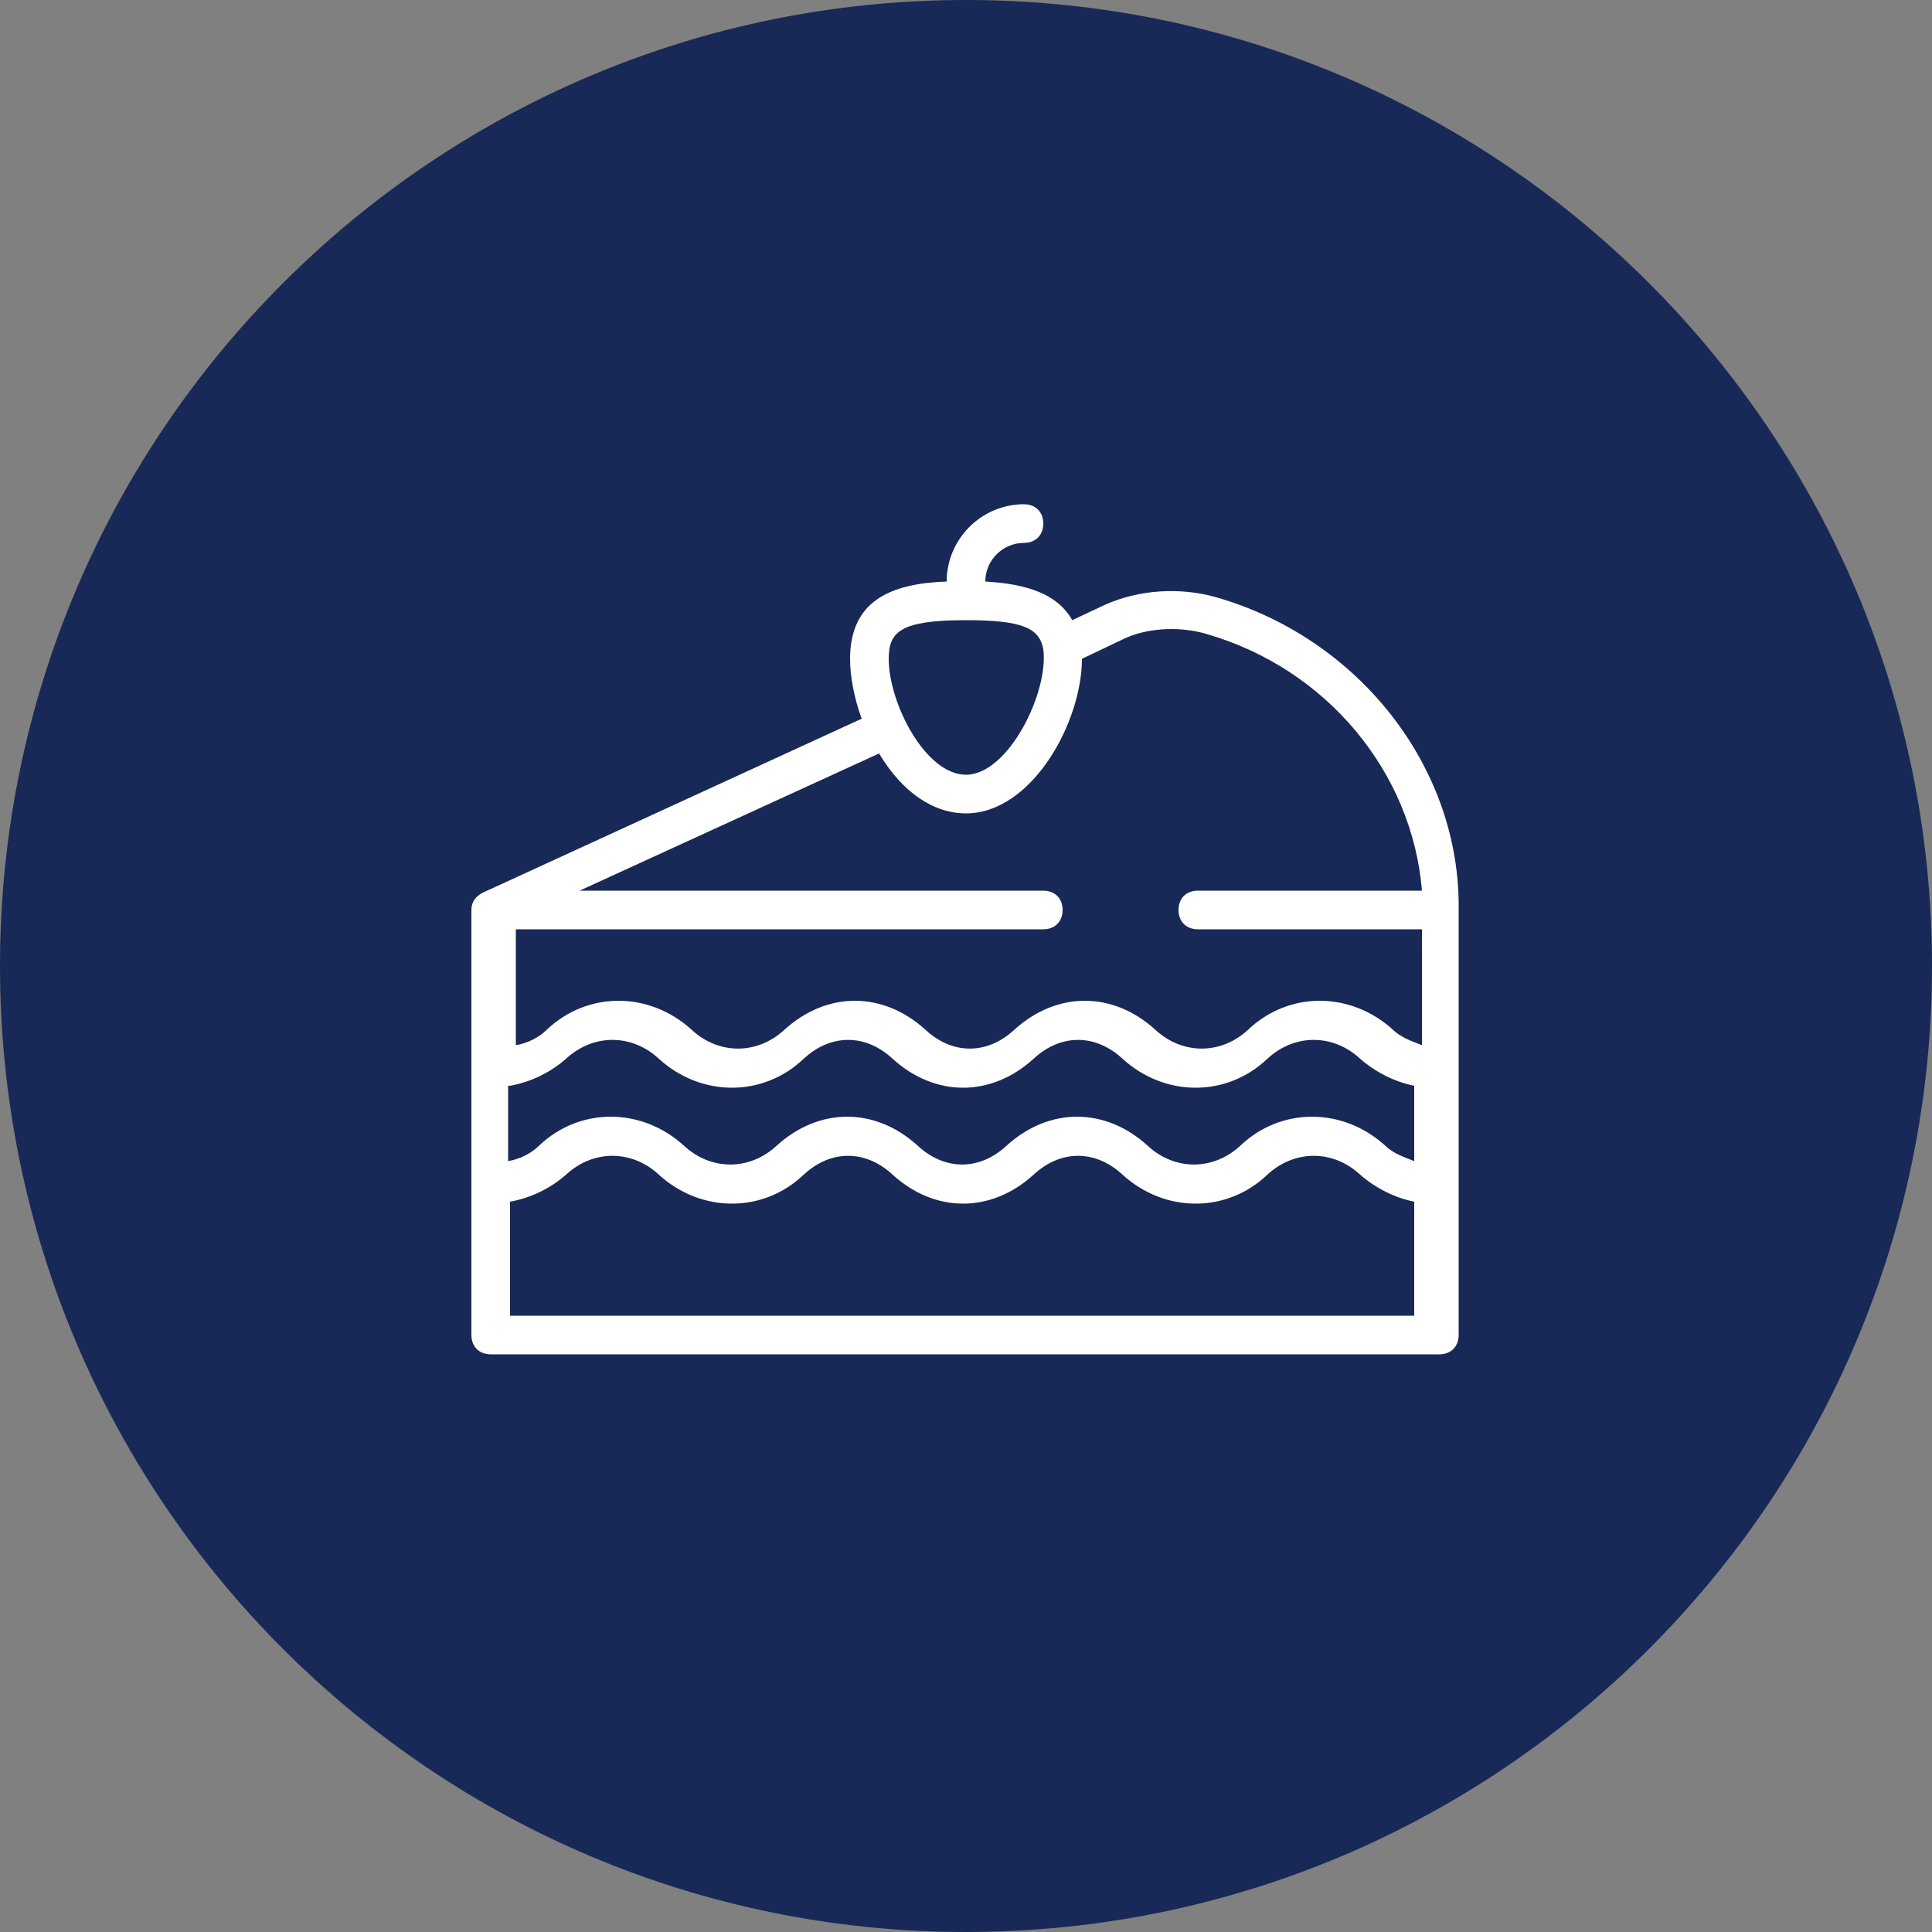 <svg width="100" height="100" viewBox="0 0 100 100" fill="none" xmlns="http://www.w3.org/2000/svg">
<rect x="0" y="0" width="100" height="100" fill="#808080" stroke="none"/>
<path d="M50 100C77.6 100 100 77.6 100 50C100 22.4 77.6 0 50 0C22.4 0 0 22.4 0 50C0 77.6 22.4 100 50 100Z" fill="#182957"/>
<path d="M26.4 68.1V62.2C27.5 62 28.5 61.5 29.3 60.8C30.7 59.5 32.7 59.5 34.1 60.8C36.3 62.8 39.5 62.8 41.6 60.8C43 59.5 44.8 59.5 46.2 60.8C48.4 62.8 51.3 62.8 53.5 60.8C54.9 59.5 56.7 59.5 58.1 60.8C60.3 62.8 63.5 62.8 65.6 60.8C67 59.5 69 59.5 70.4 60.8C71.2 61.5 72.2 62 73.2 62.2V68.1H26.4ZM50 32.1C52.9 32.1 53.8 32.5 54 33.6C54.3 35.8 52.2 40.1 50 40.1C47.9 40.1 46 36.4 46 34.1C46 32.7 46.6 32.1 50 32.1ZM26.4 56.2C27.5 56 28.5 55.5 29.3 54.8C30.7 53.5 32.7 53.5 34.1 54.8C36.3 56.8 39.5 56.8 41.6 54.8C43 53.5 44.8 53.5 46.2 54.8C48.4 56.8 51.3 56.8 53.5 54.8C54.9 53.5 56.7 53.5 58.1 54.8C60.3 56.8 63.5 56.8 65.6 54.8C67 53.5 69 53.5 70.4 54.8C71.2 55.5 72.2 56 73.2 56.2V60.1C72.7 59.9 72.1 59.7 71.7 59.3C69.5 57.3 66.3 57.3 64.2 59.3C62.8 60.6 60.8 60.6 59.4 59.3C57.2 57.3 54.3 57.3 52.1 59.3C50.7 60.6 48.9 60.6 47.5 59.3C45.3 57.3 42.4 57.3 40.2 59.3C38.8 60.6 36.8 60.6 35.4 59.3C33.2 57.3 30 57.3 27.9 59.3C27.5 59.7 26.9 60 26.3 60.1V56.2H26.4ZM58.1 33.1C59.3 32.5 61 32.4 62.4 32.8C68.7 34.6 73.1 40 73.6 46.1H62C61.4 46.1 61 46.5 61 47.1C61 47.7 61.4 48.1 62 48.1H73.6V54.1C73.1 53.9 72.5 53.7 72.1 53.3C69.9 51.3 66.7 51.3 64.6 53.3C63.2 54.6 61.2 54.6 59.8 53.3C57.6 51.3 54.7 51.3 52.5 53.3C51.1 54.6 49.3 54.6 47.9 53.3C45.7 51.3 42.8 51.3 40.6 53.3C39.2 54.6 37.2 54.6 35.8 53.3C33.6 51.3 30.4 51.3 28.3 53.3C27.9 53.7 27.3 54 26.7 54.1V48.1H54C54.6 48.1 55 47.7 55 47.1C55 46.5 54.6 46.1 54 46.1H30L45.5 39C46.7 41 48.3 42.1 50 42.1C53.4 42.1 56 37.4 56 34.1L58.1 33.1ZM62.9 30.9C61.1 30.4 59 30.5 57.2 31.3L55.5 32.1C54.6 30.5 52.6 30.2 51 30.1C51 29 51.9 28.1 53 28.1C53.6 28.1 54 27.7 54 27.1C54 26.5 53.6 26.1 53 26.1C50.8 26.1 49 27.9 49 30.1C46.1 30.2 44 31.1 44 34.1C44 35 44.2 36.1 44.6 37.2L25 46.2C24.6 46.4 24.4 46.7 24.4 47.1V69.1C24.4 69.7 24.8 70.1 25.4 70.1H74.5C75.1 70.1 75.5 69.7 75.5 69.1V47.1C75.6 39.7 70.3 33 62.9 30.9Z" fill="white"/>
</svg>
